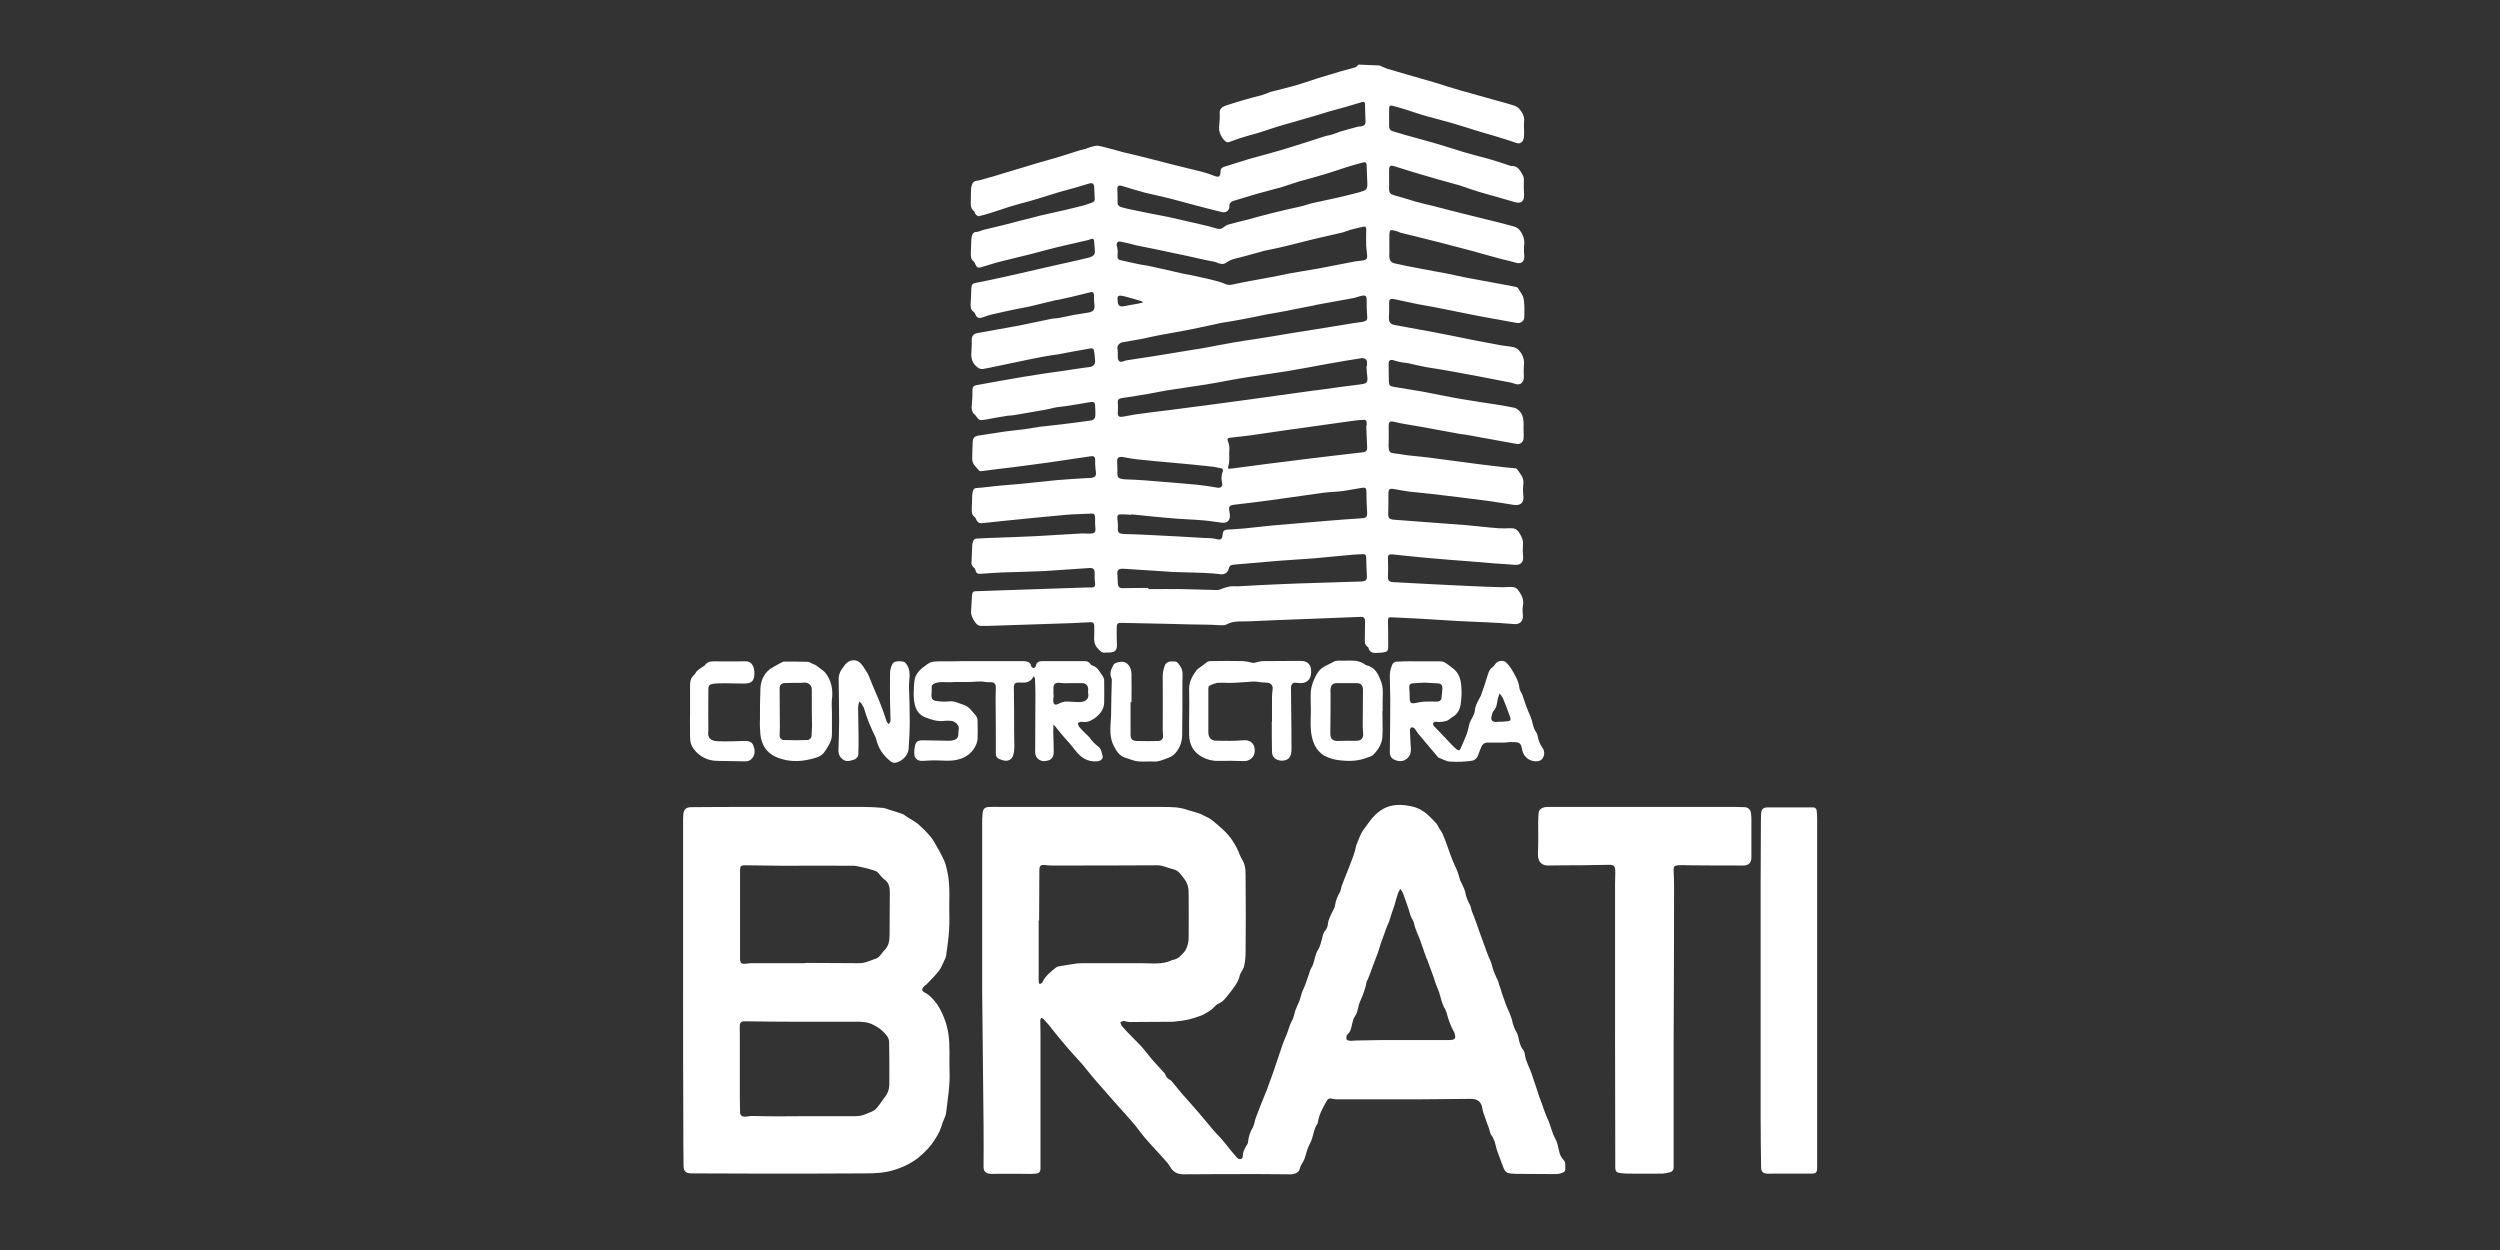 <svg enable-background="new 0 0 1080 540" viewBox="0 0 1080 540" xmlns="http://www.w3.org/2000/svg"><rect x="0" y="0" width="1080" height="540" fill="#333333" stroke="none"/><g fill="#fff"><path d="m596 28.3c1.1.5 2.2 1 3.3 1.4 2.9.9 5.9 1.7 8.9 2.6 3.9 1.1 7.9 2.3 11.8 3.4 3.6 1.1 7.1 2.3 10.7 3.3 5.3 1.5 10.7 3 16.1 4.5 2.5.7 5.1 1.4 7.6 2.2.7.3 1.4.7 1.9 1.3 1.4 1.6 2.4 3.4 2.1 5.7-.2 1.7.1 3.5 0 5.2 0 .9-.1 1.8-.4 2.6-.4 1.1-1.7 1.7-2.8 1.3-1.9-.7-3.9-1.3-5.8-1.9-2.4-.8-4.9-1.5-7.3-2.2-1.1-.3-2.3-.7-3.4-1-4.1-1.3-8.3-2.6-12.4-3.8-3.4-1-6.9-1.8-10.4-2.8-2.8-.8-5.6-1.8-8.4-2.7-2-.6-3.9-1.2-5.9-1.7-1.1-.3-1.5.1-1.5 1.3v7.4c-.1 1.2.7 2.2 1.9 2.4 3.7 1.1 7.4 2.2 11.2 3.2 3.3.9 6.6 1.8 9.8 2.8 3.3 1 6.6 2.1 10 3.1 3.3 1 6.7 1.8 10 2.7 3.1.9 6.1 1.9 9.1 2.9.2.1.5.2.7.2 1.9-.1 3 .7 4 2.2.9 1.4 1.7 2.6 1.5 4.4-.1 1.9 0 3.9.1 5.8.1 2.9-1.3 4-4 3.2-5.1-1.5-10.3-2.9-15.4-4.4-2.7-.8-5.4-1.8-8.1-2.7-3.3-1-6.6-1.8-10-2.8s-6.6-1.9-9.9-2.9c-2.9-.9-5.8-1.8-8.7-2.7-1.7-.5-2.2-.1-2.2 1.7v8.2c0 1.6.6 2.2 2.3 2.7 3 .8 5.9 1.7 8.8 2.6 2.6.7 5.3 1.4 8 2 5 1.3 9.9 2.6 14.9 3.8 3.9 1 7.8 1.9 11.7 2.9 2.8.7 5.6 1.4 8.4 2.2 1.3.4 2.3 1.3 2.9 2.4 1.2 1.8 1.6 3.9 1.3 6-.1 1.3-.1 2.7.1 4 .2 2.8-1.3 4-4 3.1-1.9-.6-3.9-1-5.9-1.5-2.8-.8-5.6-1.5-8.4-2.3-1.2-.3-2.3-.7-3.5-1-4.8-1.3-9.7-2.5-14.5-3.8-4.1-1-8.2-2.1-12.4-3.1-1.5-.4-3-.7-4.5-1.1-.8-.2-1.6-.7-2.5-.9-.7-.2-1.6-.4-2.1-.2-.4.2-.5 1.3-.5 1.9v8.2c-.1.9 0 1.8.2 2.6.3.7 1 1.3 1.7 1.5 3.8.9 7.5 1.6 11.3 2.3 4.1.8 8.2 1.5 12.3 2.3 2.5.5 5 1.1 7.5 1.6 5.4 1 10.8 2 16.2 3 1.7.3 3.5.6 5.2 1 .4.1.9.2 1.1.5.9 1.5 2.2 3 2.5 4.7.5 2.5.3 5.1.3 7.7 0 1.9-1.4 3-3.3 2.7-5.3-1-10.7-1.9-16-2.9-6.7-1.3-13.3-2.7-20-4-2.2-.4-4.5-.8-6.7-1.2-3.3-.7-6.6-1.4-9.9-2.1-2.1-.5-2.6 0-2.5 2.1.1 1.9 0 3.8-.1 5.7s.6 3 2.5 3.3c5.8 1.1 11.6 2.1 17.4 3.2s11.6 2.3 17.5 3.5c3.7.7 7.4 1.4 11.2 2.1 1.8.3 3.6.4 5.3.8.8.2 1.6.6 2.2 1.3 1.8 1.8 2.6 4.4 2.2 6.9-.1 1.5-.1 3 0 4.6.1 2.1-1.4 4-3.9 3-2-.8-4.2-.9-6.3-1.4-6.5-1.3-13-2.5-19.5-3.7-4.1-.8-8.3-1.4-12.5-2.1-2.6-.5-5.2-1.1-7.8-1.7-1-.2-2-.2-3-.4-1.1-.2-2.1-.5-3.1-.8-1.3-.5-2.3-.1-2.3 1.1 0 2.7 0 5.5.1 8.2.1 1.5.5 1.8 2 2.1 4.2.7 8.5 1.4 12.7 2.1 5.4 1 10.7 2.2 16.1 3.1 5.3.9 10.6 1.7 15.9 2.5 2.6.4 5.2.9 7.7 1.4.6.2 1.2.6 1.7 1.1 2.8 2.6 1.9 6.1 2.1 9.3.1.8 0 1.6 0 2.4.1 1.4-.8 2.6-2.2 2.8-.2 0-.5 0-.7 0-7.3-1.3-14.7-2.7-22-4-.8-.1-1.6-.2-2.4-.3l-18-3.3c-1.2-.2-2.4-.4-3.6-.6-2.4-.4-4.8-.8-7.2-1.4-1.7-.4-2.2.1-2.2 1.8.1 2.6 0 5.2 0 7.8 0 .5-.1.9 0 1.4.1 2.1.6 2.5 2.7 2.7s4.3.7 6.5.9c3.3.4 6.6.6 9.9 1.1 6.8.9 13.6 1.8 20.4 2.7 3.3.4 6.7.8 10 1.2 1.7.2 3.3.3 5 .5.3 0 .8.1.9.3 1.3 1.9 3.1 3.6 2.8 6.3-.2 1.8-.2 3.5 0 5.3.4 3.4-1.7 4.3-4.3 3.9-3.9-.6-7.8-1.3-11.7-1.8-7.8-1-15.7-2-23.5-2.9-3.2-.4-6.4-.6-9.7-1-2.2-.3-4.4-.7-6.6-1.1-2.1-.4-2.5 0-2.5 2.1 0 2.9 0 5.8-.1 8.7 0 1.6.5 2.2 2.2 2.4 10.6.8 21.2 1.6 31.8 2.4 4.6.4 9.1 1 13.7 1.3 1.6.1 3.3.1 4.9 0 1.7-.1 2.9.3 3.9 1.8 1.1 1.7 2 3.4 1.7 5.5-.1 1.6-.1 3.3.1 4.9.2 2.7-1.3 3.9-4 3.6-2.8-.3-5.6-.4-8.5-.6-3.1-.3-6.3-.5-9.4-.8-6.3-.5-12.5-.9-18.7-1.5-5-.4-10-1-15-1.5l-.6-.1c-2-.1-2.3.2-2.2 2.2.1 2.3.1 4.6 0 7-.1 2.1.4 2.7 2.4 2.8 11.1.6 22.2 1.2 33.3 1.7 4.6.2 9.3.4 13.9.5 1.4 0 2.8-.2 4.1-.1.8 0 1.6.4 2.2.9 1.6 2.1 3 4.3 2.4 7.2-.3 1.4-.1 2.9 0 4.4.1 2.2-1.3 3.8-3.9 3.5-8-.7-16.1-.9-24.1-1.3-5.4-.3-10.8-.7-16.2-1-4.1-.2-8.3-.4-12.4-.6-1.6-.1-1.7.2-1.7 1.9.1 3.3.1 6.7.1 10v.6c0 2-.3 2.4-2.4 2.7-1.1.1-2.2.2-3.3.2-1.4-.1-2.4-.6-2.8-2.1-.1-.2-.1-.5-.3-.5-1.5-.9-1.3-2.3-1.3-3.7 0-2.5.1-5 .1-7.5 0-1.3-.6-1.9-1.9-1.8-7.7.3-15.4.6-23 .9-8.3.3-16.6.6-24.9 1-3.4.2-6.9-.4-10.1 1.4-.8.4-1.9.3-2.9.3-1.3 0-2.7-.2-4-.2-6.3-.1-12.5-.2-18.7-.4-6.4-.1-12.8-.3-19.2-.4-2.3-.1-2.6.2-2.6 2.5 0 2.2 0 4.5.1 6.7.1 2.6-.7 3.5-3.3 3.6-.4 0-.8 0-1.3 0-1.8.4-2.6-.6-3.8-1.9-1.5-1.7-1.5-3.4-1.4-5.4.1-1.5 0-2.9 0-4.4 0-.9-.5-1.4-1.4-1.4-2.7.1-5.4.3-8.1.4-11.1.4-22.3.7-33.4 1.1-2 .1-4 .1-6.1.1-.4 0-.8-.1-1.1-.3-1.5-.7-3.3-4.3-3.1-5.9.2-2.3.2-4.6.4-6.9.2-1.7.5-1.9 2.2-1.9l32.4-1.1 15.1-.5h1.1c2.3.1 2.6-.3 2.3-2.6-.1-1.1-.2-2.3-.1-3.4 0-1.9-.5-2.5-2.3-2.4-6.4.4-12.9.9-19.3 1.3-6 .3-12.1.4-18.1.6-3.2.1-6.5.4-9.7.6-1.2.1-1.9-.4-2.1-1.6-.1-.4-.3-.8-.6-1-.8-.6-1.3-1.5-1.1-2.5.1-2.4.2-4.7.3-7.1 0-.7.2-1.4.5-2.1.2-.5.7-.8 1.2-.9 2.9-.2 5.7-.3 8.6-.4 5.9-.2 11.8-.4 17.7-.7 6.3-.3 12.5-.8 18.7-1.1 1.5-.1 3 .1 4.4 0 1.8 0 2.3-.7 2.1-2.5-.1-1.3-.2-2.7-.1-4 0-1.9-.4-2.3-2.3-2.1-3.4.2-6.8.2-10.2.5-8.9.8-17.8 1.7-26.7 2.6-3.1.3-6.3.7-9.4 1-1.5.2-2.3-.4-2.9-1.8-.1-.3-.3-.6-.5-.8-1.3-.9-1.3-2.1-1.3-3.5.1-1.9.1-3.9.2-5.8 0-.7.1-1.3.3-2 .3-.9.8-1.3 1.9-1.3 3.2-.2 6.4-.7 9.7-1 2.8-.3 5.6-.4 8.4-.7 5.5-.5 11-1.2 16.5-1.7 4.5-.4 9-.6 13.5-.9h.3c2.7-.1 3.2-.9 2.7-3.5-.2-1.5-.2-2.9-.2-4.4 0-1.2-.6-1.7-1.8-1.5-3.8.6-7.7 1.1-11.5 1.7-4.7.7-9.4 1.4-14.2 2-4.7.6-9.5 1.3-14.3 1.8-2.3.3-4.6.6-6.9.9-.5.1-1.2.1-1.4-.2-1.3-1.5-3-2.8-3-5 0-2.4.1-4.7.2-7.1.1-2.2.8-2.8 3-3.1 3.7-.5 7.4-1.2 11.1-1.7 2.8-.4 5.6-.6 8.4-1 2.1-.3 4.2-.7 6.3-1 3-.4 6-.6 8.9-1 4.4-.5 8.8-1.1 13.1-1.7 1.6-.2 2.2-1 2.2-2.5 0-1.3 0-2.5-.1-3.8 0-1.5-.5-1.9-2-1.7-3.7.6-7.4 1.3-11.1 1.8-1.1.2-2.2.2-3.3.4s-2.1.4-3.2.7c-1.2.3-2.4.5-3.6.7-3.9.7-7.7 1.3-11.6 2-1 .2-2 .2-3 .3-3.2.5-6.5 1.1-9.7 1.7-2.3.4-2.7.3-4-1.6-.1-.2-.2-.3-.3-.4-1.9-1.4-1.6-3.3-1.4-5.3s.2-3.9.2-5.8c.1-1.1.6-1.6 1.7-1.8 6.8-1.2 13.5-2.5 20.3-3.6 6-1 12-1.9 18-2.7 3.7-.6 7.3-1.1 11-1.6 1.2-.2 2.1-1.3 2-2.5-.1-1.3-.2-2.7-.4-4-.2-1.4-.6-1.7-2-1.4-4.6.8-9.1 1.6-13.7 2.5-3.9.5-7.7 1.2-11.5 2-5.3 1.1-10.5 2.2-15.8 3.3-1.7.4-3.4.7-5.1 1-1.3.2-2.4-.6-3.3-1.6-1.9-2-1.8-4.3-1.6-6.7.1-1.4.1-2.9.1-4.3 0-1.7.8-2.6 2.4-2.9 5.9-1.1 11.9-2.1 17.8-3.2 4.7-.9 9.3-2 13.9-2.9 1.3-.3 2.6-.2 3.9-.5 2.3-.4 4.6-1 6.9-1.4 1.7-.3 3.4-.5 5.1-.8 2-.3 3.3-.9 3-3.4-.2-1.4-.2-2.9-.2-4.3-.1-.8-.4-1.4-1.3-1.2-2.9.7-5.7 1.4-8.6 2.1-1.8.4-3.6.8-5.4 1.2-.4.1-.8.1-1.3.2-3.9.9-7.8 1.9-11.6 2.8-1.7.4-3.5.6-5.2 1-3.5.7-7 1.5-10.5 2.3-1.4.3-2.8.8-4.2 1.3-1.7.6-2.5.2-3.2-1.4-.1-.4-.4-.8-.7-1-1.2-.8-1.3-1.9-1.3-3.2.2-2.2.2-4.5.3-6.7.1-2 .5-2.4 2.4-2.7 3.2-.6 6.5-1.3 9.7-2 6.3-1.4 12.6-2.8 18.9-4.3 2.8-.6 5.6-1.3 8.4-1.9 3.8-.8 7.6-1.7 11.4-2.6.7-.2 1.4-.5 2-1 .4-.4.6-1 .6-1.5 0-1.3-.2-2.7-.3-4 0-1.6-.5-2-2-1.3-.2.1-.4.2-.6.2-4.3 1-8.7 2-13 3-3.7.9-7.4 1.9-11.1 2.9-4.3 1.1-8.7 2.1-13 3.2-2.9.7-5.7 1.6-8.6 2.5-1.8.6-2.3.5-3.1-1.2-.1-.4-.3-.8-.6-1.1-1.4-1-1.3-2.3-1.3-3.7.1-1.8.1-3.7.2-5.6 0-.8.2-1.5.4-2.2.2-.8 1-1.4 1.9-1.3.9-.1 1.8-.5 2.6-.8 3.3-.8 6.6-1.6 9.9-2.4 4.6-1.2 9.1-2.4 13.7-3.5.3-.1.6-.2 1-.3 3.4-.8 6.8-1.5 10.2-2.3 2.9-.7 5.7-1.3 8.6-2.1 1.3-.3 2.6-.9 3.9-1.3.8-.2 1.3-1 1.1-1.8-.1-1.6-.1-3.2-.2-4.8 0-1.3-.7-2-1.9-1.7-1.9.5-3.8 1.2-5.7 1.7-2.6.8-5.3 1.4-7.9 2.2-3.3 1-6.5 2-9.7 3-.9.3-1.9.5-2.8.8-2.8.8-5.7 1.5-8.5 2.4s-5.5 1.8-8.3 2.7c-1.7.6-3.4 1-5.1 1.4-.4.1-1-.5-1.4-.9-.3-.3-.3-1-.6-1.2-1.6-1.3-1.5-3-1.4-4.7 0-1.6 0-3.2.1-4.8 0-.8.2-1.6.5-2.3.3-.8 1.1-1.4 1.9-1.4 1.4-.2 2.7-.6 4-1 2.2-.6 4.4-1.2 6.5-1.9 5.4-1.6 10.9-3.3 16.3-4.9 2.9-.9 5.8-1.6 8.7-2.5 3.2-1 6.3-2 9.5-3 .7-.2 1.4-.3 2.1-.5.9-.3 1.7-.7 2.5-.9 1-.2 2.2-.6 3.2-.4 3.2.7 6.4 1.7 9.6 2.5.1 0 .2.1.2.1 3.9.9 7.8 1.8 11.6 2.8 3.4.8 6.8 1.8 10.1 2.6 4.3 1.1 8.7 2.1 13 3.2 1.9.5 3.8 1.1 5.7 1.9 1.4.5 2.1.3 2.3-1.2 0-.3.1-.7.1-1 0-1.1.7-1.6 1.7-1.9 3.6-1.1 7.3-2.3 10.9-3.4 2.2-.6 4.4-1.2 6.6-1.8 3.2-.9 6.5-1.8 9.7-2.8 5.6-1.7 11.1-3.5 16.7-5.3.6-.2 1.3-.2 2-.4.9-.3 1.7-.6 2.6-.9.4-.2.9-.3 1.3-.5 2.4-.7 4.8-1.4 7.2-2 .6-.2 1.2-.3 1.9-.3 1.5-.2 2.1-.9 2-2.4-.1-2.4-.2-4.7-.2-7.1 0-.9-.4-1.3-1.3-1-2.4.7-4.7 1.4-7.1 2.1-2.5.7-5.1 1.4-7.6 2.1-1.7.5-3.4 1.1-5.2 1.6-5.5 1.6-11.1 3.2-16.6 4.8-2.9.9-5.7 1.9-8.6 2.8-2.4.7-4.9 1.3-7.3 2.1-1.4.4-2.8 1-4.2 1.5-1.6.6-2 .5-3.1-.7-1.5-1.8-2.3-3.8-2-6.2.2-1.8.3-3.5.2-5.3-.1-1.7.9-2.7 2.7-3.3 2.7-.9 5.4-1.7 8.1-2.5 2.3-.7 4.7-1.3 7.1-1.9 1.4-.4 2.8-1 4.1-1.5.1-.1.2-.1.4-.1 3.4-.9 6.8-1.7 10.1-2.6 3.3-1 6.6-2.1 9.9-3.2 3.3-1 6.7-2 10-3 2.1-.6 4.1-1.1 6.2-1.7.5-.2.9-.8 1.4-1.2zm-113.1 80.8h-.1v1.5c-.2.8.3 1.6 1.1 1.8h.2c2.9.7 5.8 1.3 8.7 1.9 1 .2 2.1.3 3.1.5 5.2 1.1 10.3 2.3 15.5 3.5l3.3.6c2.1.5 4.3.9 6.4 1.4 2.3.5 4.6 1.1 6.8 1.8 1.5.6 2.6 1.3 4.6.8 6.7-1.5 13.5-2.5 20.3-3.9 5.3-1.2 10.8-1.9 16.2-2.9 5.5-1 11.1-2.2 16.6-3.2 1.1-.2 2.2-.2 3.3-.4 1.5-.3 1.8-.8 1.7-2.3-.1-1.3-.3-2.5-.4-3.8-.1-2.4 0-4.9 0-7.3 0-1.2-.6-1.4-1.5-1.1-1.8.4-3.6.8-5.4 1.3-1.1.3-2.1.8-3.2 1.1-4.3 1-8.7 2-13 3-.1 0-.2.1-.4.1-3.7.9-7.4 1.9-11.1 2.8-3.2.8-6.4 1.4-9.7 2.1-.2 0-.4.1-.6.2-3.9 1-7.7 2.2-11.6 3.1-1.4.3-2.7.9-3.9 1.7-1.1.9-2.4.7-3.8.2-.4-.2-.8-.4-1.3-.5-2.1-.4-4.2-.8-6.3-1.3-4-.9-8-1.8-12-2.6-5-1.1-10-2.1-15-3.1-.2 0-.3-.1-.5-.1-2.2-.6-4.5-1.2-6.7-1.6-1.3-.3-1.9.4-1.8 1.7.4 1.1.4 2.1.5 3zm5.8 113.1v.2c-1.5-.1-2.9-.2-4.4-.2-1.4 0-1.7.5-1.6 1.8.2 1.5.3 3.1.2 4.7-.1.9.5 1.7 1.3 1.8.5.1 1.1.2 1.6.2 3.5.1 7 .2 10.5.4 8 .4 16 .8 24 1.3 1.6.1 3.2 0 4.8.4 2.3.6 2.9.3 3.1-2.1.1-1.2.7-1.8 1.9-1.9 2.4-.1 4.9-.3 7.3-.5 4.1-.4 8.2-.9 12.3-1.3 7.9-.7 15.7-1.3 23.6-2 5-.4 9.9-.8 14.9-1.1 2-.1 2.5-.6 2.4-2.6-.2-2.9-.3-5.7-.3-8.6 0-1.9-.4-2.3-2.3-1.9-2.5.4-5.1.9-7.6 1.3-3 .4-6 .4-8.9.8-7.4 1-14.7 2.1-22 3.1-5.6.8-11.2 1.4-16.8 2.1-1.4.2-1.9.8-1.7 2.2.1.7.2 1.3.3 2 .2 2.6-1.1 3.8-3.6 3.5s-5.2-.8-7.8-1c-4.5-.4-9.1-.5-13.6-.9-6-.5-11.8-1.1-17.6-1.7zm101.6-63.9h.2c.1-.8.1-1.5 0-2.3-.2-.5-.5-.9-1-1.1-.6-.2-1.2-.3-1.7-.1-4.4.7-8.8 1.4-13.2 2.2-6.1 1.1-12.2 2.3-18.3 3.3s-12.3 1.8-18.4 2.8c-5.6.9-11.3 2.1-16.9 3s-11.5 1.7-17.2 2.6c-2.5.4-5 1-7.4 1.4-4 .7-8 1.3-12 1.9-1 .2-1.6.6-1.5 1.8.1 1.4.1 2.8 0 4.2-.1 1.8.4 2.3 2.2 2s3.7-.7 5.6-1c5-.7 10-1.3 14.9-1.9 11.8-1.5 23.6-3.1 35.4-4.7 8.7-1.2 17.3-2.4 25.9-3.6 1.3-.2 2.7-.3 4-.5 5.7-.8 11.4-1.6 17.2-2.3 2.2-.3 2.8-.8 2.6-3-.2-1.6-.3-3.2-.4-4.7zm-107.4-6.1c0 .8-.1 1.6 0 2.4.2 1.6 1 2 2.4 1.5.4-.2.8-.3 1.2-.4 4.3-.7 8.7-1.3 13-2 5.1-.8 10.1-1.7 15.2-2.5 2-.3 4.1-.6 6.1-1 3.9-.7 7.8-1.5 11.8-2.2 3.2-.6 6.4-1 9.6-1.5 4.7-.7 9.3-1.5 14-2.3 5.6-.9 11.3-1.8 16.9-2.7 3.7-.6 7.3-1.2 11-1.8 1.6-.3 3.2-.4 4.7-.7 1.8-.4 2-.9 1.8-2.8-.2-2.1-.2-4.2-.2-6.3.1-2-.4-2.5-2.3-2.1-1.3.3-2.4.8-3.6 1-5.3 1-10.6 1.9-15.9 2.9-.3 0-.5.1-.7.2l-8.7 1.7c-2.6.5-5.2 1.1-7.8 1.5-1.4.3-2.7.4-4.1.7-2.3.4-4.5 1-6.8 1.4-3.3.6-6.5 1.3-9.8 1.8-1.1.2-2.2.3-3.2.5-4.5 1-9.1 2-13.6 2.9-4.7.9-9.4 1.7-14.1 2.6-2.2.4-4.3 1-6.5 1.4-2.9.5-5.7 1-8.6 1.5-.4.1-.8.3-1.1.6-1.4 1.1-.7 2.5-.7 3.7zm48.2-63.1c.1 1.4-1 2.6-2.4 2.6-.3 0-.6 0-.9-.1-3.7-.9-7.3-1.8-11-2.8-3.9-1-7.7-2.1-11.6-3.1-3.5-.9-7.1-1.6-10.7-2.5-3.3-.9-6.6-1.9-9.9-2.9-1.4-.4-2 .1-1.9 1.5.1 1.9.1 3.8.1 5.6-.1 1 .6 1.9 1.6 2.1 1.4.4 2.7.7 4.1 1 4.7 1 9.3 1.9 14 2.8.8.2 1.7.3 2.5.5 4.7 1.1 9.4 2.1 14 3.2 2.2.5 4.3 1 6.5 1.7 1.3.4 2.2.3 3.2-.6.6-.5 1.3-.9 2-1.1 2.7-.8 5.5-1.4 8.2-2.1 3.6-1 7.2-2 10.9-2.9 4.3-1.1 8.6-2 12.9-3 1.3-.3 2.4-.8 3.6-1.1 3.8-.9 7.6-1.6 11.5-2.5 3.1-.7 6.2-1.5 9.3-2.3.7-.2 1.4-.5 2.1-.7 1.4-.5 1.5-1.6 1.5-2.9-.1-2.6-.2-5.3-.3-7.9 0-1.3-.4-1.7-1.6-1.4-2.3.6-4.7 1.3-7 2-3.3 1.1-6.6 2.2-9.9 3.2-2.7.8-5.4 1.5-8.1 2.3-.8.2-1.6.4-2.3.6-2.9.9-5.7 1.9-8.6 2.8-.2.1-.3 0-.5.1l-8.9 2.4c-.1 0-.2.1-.4.1l-10.6 3.2c-.9.6-1.5 1-1.4 2.2zm-35 164.9v.5c5 0 10-.1 14.9 0 5 .1 9.9.3 14.9.4.9 0 1.7-.5 2.6-.8 1-.3 1.9-.6 3-.8 1.1-.1 2.2 0 3.3 0 5.8-.3 11.7-.7 17.5-.9 5.6-.3 11.3-.4 16.9-.6 6.4-.2 12.8-.4 19.2-.6 1.5-.1 2.2-.7 2.1-2.1-.1-2.7-.3-5.5-.3-8.2 0-1.2-.6-1.6-1.6-1.5-1.3.1-2.6.1-3.9.2-5.7.5-11.3 1.1-17 1.6-5.3.4-10.5.7-15.8 1.1-6.2.5-12.4 1.1-18.6 1.6-1.7.1-2.2.5-2.6 2.1-.4 1.4-1.7 2.2-3.1 2.1-2.4-.3-4.9-.5-7.3-.6-4.5-.2-8.9-.2-13.4-.4-7.2-.4-14.4-1-21.6-1.4-1.9-.1-2.8.5-2.6 2.4.1 1.3.1 2.6.2 3.9.1 1.5.6 2.1 2.1 2.1 3.7-.1 7.4-.1 11.1-.1zm94.1-70.1h.2c0-.3 0-.5 0-.8 0-1.6-.3-1.8-1.9-1.7-1.1.1-2.2.1-3.3.3-9.8 1.4-19.6 2.7-29.4 4.1-3.9.5-7.8 1.2-11.6 1.7-2.5.4-5 .7-7.5 1-1.7.2-3.5.4-5.3.6-1.1.1-1.3.6-.9 1.6.3.8.5 1.6.6 2.5 0 .9 0 1.8-.1 2.6 0 1.6.2 3.3-.2 4.9-.4 2-.6 1.9 1.4 1.7 5.1-.7 10.1-1.3 15.2-2 5.1-.6 10.1-1.3 15.2-1.9 4.1-.5 8.2-1 12.3-1.5 4.6-.5 9.2-1.1 13.8-1.6 1.5-.2 2-.7 1.9-2.4-.1-3-.3-6.1-.4-9.1zm-105.4 13.5c-1.7-.1-2.2.5-2.2 1.6 0 1.9.2 3.8.1 5.7 0 1.4.6 2 1.9 2.2.6.1 1.2.2 1.9.2 2.6.1 5.2.2 7.8.4 7.6.6 15.2 1.2 22.8 1.9 3 .3 6 .8 9 1.3 1.2.2 2.1-.6 1.9-1.8-.4-1.7-.5-3.4.2-5.1.3-.5.1-1.1-.3-1.4-.1-.1-.3-.1-.5-.1-1.5-.3-3-.7-4.6-.8-5-.6-10.1-1-15.1-1.5-5.3-.5-10.6-.9-15.9-1.5-2.5-.2-5-.8-7-1.1zm9-66.7c-.5-.4-.6-.5-.7-.6-2.5-.7-4.9-1.5-7.4-2.1-3.5-.9-3 .5-2.8 2.7.2 1.4 1.1 1.9 2.5 1.6s2.6-.5 3.8-.7c1.4-.2 2.9-.5 4.6-.9z"/><path d="m424.3 428.4c0-24.1 0-48.2 0-72.3 0-1.7 0-3.3.2-5s1-2.4 2.7-2.5c1.9-.1 3.7 0 5.6 0h68.8c2.2 0 4.5 0 6.7.2 1.5.2 3 .5 4.4 1l5.1 1.5c.7.2 1.4.6 2 .9 1.3.7 2.7 1.2 3.8 2.1 3.1 2.6 6.3 5.1 8.6 8.5 1.5 2.2 2.7 4.5 3.6 7 .4.8.7 1.5 1.2 2.2 1.2 2.4 1.1 5 1.1 7.6.1 10.6.1 21.1 0 31.7 0 2-.2 4-.6 5.9-.2 1.1-.9 2-1.4 3-.2.3-.4.7-.5 1.1-.6 3-2.6 5.4-4.4 7.7-1.4 1.7-2.6 3.7-4.9 4.6-1.1.5-1.9 1.7-2.9 2.5-.9.7-1.9 1.3-3 1.9-.5.3-1.1.6-1.7.8-1.7.6-3.4 1.2-5.1 1.6-2.3.5-4.6.8-7 1-5.6.1-11.3 0-17 .1-1.3.1-2.6 0-3.8-.4-.5-.2-1.2.3-1.8.4.1.6.3 1.2.6 1.7 1.5 1.7 3.1 3.4 4.7 5 1.5 1.6 3.1 3 4.5 4.7 1.6 1.8 2.9 3.7 4.5 5.5 1.4 1.6 2.9 3.1 4.3 4.7.3.3.6.6.8 1 .3 1.1 1.1 2 2.2 2.5.1.1.3.2.4.3 1.6 2 3.3 3.9 4.9 5.9 2.2 2.5 4.5 5 6.7 7.6 2.3 2.7 4.6 5.5 6.9 8.2.9 1.1 1.9 2 2.8 3 1.6 1.8 3.1 3.7 4.6 5.6.9 1 1.7 2.1 2.6 3 .9 1 2.4.6 2.4-.8 0-2 1-3.6 2-5.2.2-.4.3-.8.3-1.2.2-2.1.9-4.1 2-5.9.7-1.3.8-2.8 1.3-4.2 1.6-4.2 3.2-8.3 4.9-12.4.1-.2.2-.4.2-.6.8-2.2 1.6-4.4 2.4-6.6 1.4-4 2.7-8.1 4.1-12.1.7-2.1 1.8-4.1 2.4-6.2.5-1.6 1.1-3.2 1.9-4.6.6-1.3.8-2.8 1.3-4.2.5-1.3 1.1-2.4 1.6-3.7s.7-2.4 1.1-3.6 1-2.2 1.4-3.3c.5-1.4 1-2.9 1.5-4.3.4-1 .6-2.2 1.1-3 1.3-2 1.4-4.3 2.2-6.4.3-.9.9-1.7 1.3-2.5.5-1.2.9-2.5 1.2-3.8s.5-2.6 1.5-3.7c.5-.7.9-1.5 1-2.3.2-2.6 1.6-4.8 2.7-7.1.3-.5.4-1.1.5-1.7.3-1.9 1-3.7 2-5.3.5-.8.5-2 .9-3 .9-2.4 1.9-4.8 2.8-7.1.7-1.8 1.4-3.7 2.1-5.5.4-1.1.7-2.3 1-3.4.1-.4.2-.8.3-1.3 1-2.3 1.7-4.8 3.1-6.7 2.1-2.8 3.9-5.8 6.9-8 4.6-3.4 9.5-3.2 14.6-2 1.5.4 2.9 1 4.2 1.9 2.3 1.4 3.9 3.4 5.7 5.2.5.6.9 1.3 1.2 2 .6.8 1.1 1.7 1.6 2.6.7 1.5 1.2 3.1 1.8 4.6 1.1 2.9 2 5.9 3.3 8.7.9 1.8 1.7 3.8 2.2 5.8.2 1.2 1 2.2 1.4 3.3.4.8.7 1.6 1 2.4.3 2 1 3.9 2 5.7.6.9.6 2.1 1 3.1.6 1.6 1.3 3.1 1.8 4.7 1.3 3.7 2.6 7.4 4 11.1.4 1.2.8 2.3 1.3 3.5.5 1 .9 2.1 1.3 3.1.6 2.6 1.6 5.1 2.8 7.4.2.5.4 1.1.5 1.7.5 1.4 1 2.9 1.4 4.3.5 1.4 1 2.8 1.5 4.2s1.2 2.8 1.8 4.3c.3.8.6 1.6.9 2.5.3 1.9 1 3.7 1.9 5.3.8 1.2.9 2.9 1.3 4.3.3 1.1.7 2.1 1.3 2.9 1.2 1.4 1 3.1 1.5 4.6.5 1.4 1.1 2.8 1.7 4.2.2.5.4 1 .6 1.5.7 2.1 1.4 4.1 2.1 6.2.5 1.4.9 2.9 1.4 4.3.3 1 .8 1.9 1.1 2.9.5 1.5 1 3 1.6 4.5.5 1.3 1.1 2.5 1.6 3.8.6 1.7 1.1 3.4 1.7 5 .4 1 1 1.9 1.4 2.9.3.7.5 1.3.6 2 .5 2.1.7 4.2 2.3 5.9 1.3 1.3.8 2.9.9 4.5-.1.4-.3.8-.7 1-.9.4-1.9.7-2.9.8-5.8 0-11.6-.1-17.5-.1-1 0-1.9-.1-2.9-.2-1.6-.2-2.3-1.3-2.8-2.7-.8-2.2-1.7-4.5-2.5-6.7-.1-.4-.3-.8-.4-1.2-.5-2.1-.9-4.2-2.3-6-.6-.8-.6-2-1-3-.6-1.6-1.2-3.1-1.7-4.7-.5-1.2-.9-2.4-1.1-3.7-.4-2.9-2.1-4.2-4.9-4.2-7.3 0-14.6.2-21.9.2-12.1 0-24.2 0-36.3 0-.5 0-1-.1-1.5-.2-1.6-.4-2.1-.2-2.9 1.3-1.6 2.9-3.2 5.7-3.6 9.1v.1c-2 2.6-1.8 6-3.4 8.8-1.2 2.2-1.6 4.5-2.4 6.7-.5 1.4-1.6 2.5-1.9 3.9-.4 1.7-1.5 2.3-3 2.6-.3.1-.7.1-1 .1-4.5 0-9-.1-13.5-.1-10.9 0-21.8 0-32.7.1-2.7 0-4.6-.9-6-3.4-.9-1.6-2.3-2.9-3.5-4.3-.7-.8-1.5-1.6-2.2-2.4-1.8-2-3.6-3.9-5.3-5.9-1.5-1.8-2.8-3.7-4.2-5.4-1.1-1.3-2.3-2.6-3.4-3.9-1.7-1.9-3.5-3.9-5.2-5.8-2.6-3-5.3-6-7.9-9-1.9-2.2-3.8-4.5-5.6-6.8-1.4-1.7-2.9-3.2-4.4-4.9-1.9-2.1-3.8-4.3-5.6-6.5-1.7-2-3.3-4.1-4.9-6.1-.8-.9-1.6-1.8-2.4-2.7-.3-.2-.6-.4-1-.5-.2.3-.3.6-.4 1 0 2 .1 4 .1 6.1v48.4 9.5c0 1.5-.6 2.2-2.1 2.3-1.3.1-2.6.2-3.9.1-5.1 0-10.1-.1-15.2 0-2.1 0-3.5-.8-3.4-3.2.1-6 0-12.1 0-18.1zm24.6-30.7h-.2v25.2c0 .5 0 1 .1 1.5 0 .3.3.7.4.7.3-.1.6-.2.8-.4.2-.1.3-.3.4-.5 1.3-2.7 3.6-4.5 5.9-6.3.3-.2.6-.3.9-.4 2.7-.5 5.4-.9 8.1-1.3 1.3-.1 2.6-.1 3.9-.1h23.9c4.4 0 9 .7 13.2-1.3.3-.2.8-.1 1.1-.3.7-.2 1.3-.5 1.9-.9 1.1-1.1 2.4-2.2 3.1-3.6.7-1.5 1.1-3.2 1.1-4.8.1-6.4 0-12.7 0-19.1 0-2.3-.3-4.4-1.8-6.3-1.4-1.7-2.4-3.8-4.9-4.3-2.3-.5-4.3-1.7-6.8-1.7-15.2.1-30.5.1-45.7.1-.9 0-1.8-.1-2.6-.2-2.1-.2-2.7.2-2.7 2.4zm157.3 51.6h19.6c2.9 0 3.4-.6 2.4-3.4 0-.1-.1-.2-.2-.3-1.4-2.6-2.4-5.4-3.1-8.2-.3-.9-.7-1.7-1.2-2.5-.3-.8-.7-1.6-.9-2.4-.4-1.3-.7-2.6-1.1-3.8-.5-1.4-1.1-2.7-1.6-4.1-.4-1-.6-2.1-1-3.1-.8-2.2-1.6-4.3-2.4-6.5-.4-.9-.8-1.8-1.1-2.8-.6-1.6-1.1-3.3-1.7-4.9-.3-.7-.5-1.5-.8-2.2-.6-1.4-1.2-2.8-1.7-4.2-.4-1.1-.5-2.5-1.1-3.5-1.1-1.6-1.3-3.3-1.9-5-.8-2.2-1.5-4.4-2.3-6.5-.3-.7-.7-1.3-1.2-1.9-.4.7-.7 1.3-1 2-.6 1.7-1 3.4-1.5 5.1-.4 1.3-.9 2.5-1.3 3.8-.4 1.1-.6 2.1-1 3.2-.3.8-.7 1.5-1 2.3-.9 2.5-1.8 5-2.7 7.5-.4 1.1-.6 2.2-1 3.2-.3.9-.6 1.8-1 2.7-.5 1.3-1 2.6-1.5 4-.6 1.8-1.3 3.5-2 5.3-.1.4-.5.6-.5 1-.5 3-1.7 5.9-2.9 8.7-.9 2-.8 4.4-2.2 6.3-.6.9-.9 1.9-1.1 2.9-.4 1.8-.6 3.6-2.2 5-.4.3-.4 1.3-.3 2 .1.3.9.6 1.4.6.9.1 1.8-.1 2.8-.1 6.7-.2 13.5-.2 20.3-.2z"/><path d="m295.1 428.2c0-24.2 0-48.4 0-72.7 0-1.3 0-2.6.1-3.9.3-2 1.2-2.8 3.2-2.9 9-.1 18-.1 27-.1h48.4c2.5 0 5 .2 7.5.4.8.1 1.6.3 2.3.6 1.8.6 3.5 1.1 5.3 1.7.7.2 1.3.4 1.8.8 2.1 1.6 4.6 2.6 6.6 4.5 2.3 2.2 4.6 4.3 6.2 7s3.1 5.4 4.4 8.2c.6 1.4 1 2.9 1.3 4.5 1 4.3 1 8.7.9 13.1-.1 4.1.2 8.3-.1 12.4-.2 3.8-.8 7.5-1.3 11.2-.1.6-.3 1.1-.6 1.6-.8 1.6-1.4 3.4-2.5 4.8-1.6 2.1-3.6 4-5.4 5.9-.2.2-.6.4-.8.6-1.5 1.4-1.3 2.3.5 3.1.7.4 1.4.9 2 1.5 1.1 1 2.1 2.2 3 3.4 2.4 3.8 4.1 8.1 4.8 12.6.8 5.3.3 10.6.5 15.9.3 6.3-.8 12.4-1.5 18.5-.2 1.4-1 2.7-1.5 4.1-.4 1.3-.8 2.5-1.3 3.7-.6 1.3-1.4 2.6-2.2 3.8-.8 1.3-1.7 2.5-2.7 3.6-1.4 1.5-2.9 2.9-4.5 4.2-3 2.3-6.5 4-10.1 5.1-4.2 1.3-8.4 1.5-12.6 1.5-14.7.1-29.4.1-44.1.1-10.3 0-20.5-.1-30.8-.1-2.6 0-3.6-.8-3.6-3.4-.1-6.1-.1-12.2-.1-18.4-.1-18.9-.1-37.9-.1-56.9zm52.8-12.1v-.1h4.8l18.5.1c2.7 0 5-1.3 7.5-2.1.5-.2.9-.6 1.3-1 .7-.7 1.2-1.6 1.9-2.3 2-1.9 2.4-4.2 2.4-6.8 0-6.2.1-12.4.1-18.6 0-2-.4-3.9-2.1-5.2-.9-.6-1.6-1.4-2.3-2.3-1-1.6-2.6-1.8-4.2-2.3-.8-.2-1.5-.5-2.3-.6-1.7-.3-3.3-.9-5-.9-10.1-.1-20.3 0-30.4 0-5.5 0-11-.2-16.4-.2-1.6 0-2 .4-2 2.2v30 8c0 2.1.6 2.6 2.7 2.3.6-.1 1.2-.1 1.9-.2zm-.4 66.1h19.1c2.4 0 4.8.2 7.1-.8 1.8-.8 3.8-1.2 5.1-2.8 1.3-1.5 2.3-3.2 3.5-4.7 1.7-2.1 2-4.5 1.9-7 0-.8 0-1.6 0-2.4 0-4.7 0-9.4-.1-14.2 0-.8-.2-1.6-.6-2.3-1.3-1.9-3-3.5-5-4.6-1.3-.8-2.7-1.4-4.1-1.7-1.8-.3-3.6-.4-5.4-.3-7.7 0-15.4 0-23.2 0-8.1 0-16.2-.1-24.3-.2-1.1 0-1.8.5-1.9 1.6s0 2.4 0 3.5v22.5c0 3.9 0 7.8.1 11.6 0 1.5.9 2.1 2.4 2 .8-.1 1.6-.2 2.4-.3 7.8.2 15.4.2 23 .1z"/><path d="m709.5 348.6h40.7c1.2 0 2.4.1 3.5.1 1.4 0 2.6 1.1 2.7 2.5.1.7.2 1.5.2 2.3v17.1c0 2.1-1.3 3.3-3.4 3.3-8 0-16 0-24.1-.1-1.4-.1-2.9-.1-4.3 0-1.6.2-1.8.6-1.8 2.2.1 2.3.2 4.6.2 6.8 0 23.3-.1 46.6-.2 69.9v46.1 5.5c.1 1-.6 1.9-1.5 2.1-1.1.3-2.2.5-3.3.6-4.9.1-9.9 0-14.8 0-1.3 0-2.5-.1-3.8-.3s-1.8-.9-1.8-2.3c0-19.7-.1-39.4-.1-59.1 0-21 0-42 0-62.9 0-2 .1-4 .1-6 0-2.4-.7-2.9-3.1-2.8-4 .1-8.1.1-12.1.2-4.5 0-9 0-13.5.1-3.9.1-4.8-2.5-4.7-5.2.2-4.5.1-9 .1-13.5 0-1.4.1-2.9.2-4.3.2-1.4 1.8-2.3 3.8-2.3h10.4z"/><path d="m785 428.2v73.6 2.8c0 1.8-.5 2.4-2.3 2.4h-16.2c-1.1 0-2.2.1-3.3 0-1.6-.1-2.4-1-2.4-2.6-.1-7-.2-14.1-.2-21.1 0-17.4 0-34.7 0-52 0-16.8 0-33.5 0-50.3 0-7.8.1-15.5.1-23.3 0-2.1 0-4.1.1-6.2.1-1.9.9-2.7 2.8-2.7h19.6c.8-.1 1.5.5 1.6 1.3v.1c.1 1 .2 2.1.2 3.1z"/><path d="m455.1 313.2c0 1-.1 2-.1 3 .1 2.9.2 5.8.2 8.7 0 1.6-.6 3.1-2.3 3.6s-3.4.5-4.8-1c-1.1-1.2-.9-2.7-.9-4.1 0-7.9.1-15.8.1-23.7 0-2.2-.1-4.4-.2-6.6 0-.2-.1-.5-.6-1-.1.3-.2.5-.4.8-1.1 1.6-2.6 2.1-4.5 2-3.6-.2-3.7.1-3.6 3.7.1 5.6.1 11.2.1 16.8 0 2.4.1 4.7.1 7.1 0 1.3-.1 2.5-.5 3.8-.6 1.9-2.3 2.7-4.2 2.2-.6-.1-1.2-.4-1.8-.6-1-.4-1.6-1.3-1.5-2.4 0-7.9 0-15.8-.1-23.7 0-1.5.1-3 .1-4.6.1-1.9-.8-2.6-2.7-2.5-1.3.1-2.6-.3-3.9-.3s-2.7.1-4 .2c-2.8.1-5.6-.1-8.5.1-2.5.2-5-.5-7.5.6-.8.3-1.3 1.1-1.1 1.9 0 .9 0 1.8-.1 2.8-.1 1.7.4 2.6 2 2.8 1.8.3 3.7.4 5.5.2 2.3-.3 4.2.8 6.2 1.4 2.6.8 3.9 3 5.6 4.9.4.7.7 1.5.6 2.2.1 2.7.1 5.3 0 8-.2 1.2-.6 2.4-1.3 3.5-1.3 2.2-3.4 3.9-5.8 4.7-4.2 1.6-8.5.6-12.8.8-1.3.1-2.6.1-3.9.2-1.8.1-3.4-.9-3.5-2.7-.1-1.5 0-2.9.4-4.3s1.4-1.9 3.1-1.9c3.9.1 7.8.1 11.6.2.7 0 1.3-.1 2-.3 1.2-.3 2-1.4 1.9-2.6 0-.8.1-1.7.2-2.5.1-1.4-1.7-3.1-3.4-3.2-.9-.1-1.8-.1-2.7 0-2.9.4-5.5-.4-8.1-1.4-2.4-.8-4.1-2.8-4.7-5.2-.9-3.4-.6-7-.3-10.4.3-3.5 2.8-5.5 5.5-7.4 1.9-1.4 3.8-1.3 5.8-1.3 3.2 0 6.3 0 9.5-.1h26.2c.4 0 .8 0 1.1.1 1.2.2 2.1.6 2.3 1.9.2.5.6.9 1.1 1 .3.1.9-.6 1-1 .3-1.7 1.5-2 2.8-2h18.1c1 0 2 .2 2.6 1.2.2.3.5.6.9.7 2.4.7 3.3 3 4.6 4.8.3.5.5 1.1.5 1.7 0 3.2.1 6.4 0 9.6-.1 3-1.9 5.1-4.3 6.8-1.6 1.1-3.3 1.8-5.3 1.4-.5-.1-1.2.3-1.8.5.1.6.3 1.2.6 1.7 1.2 1.4 2.5 2.6 3.8 3.9l.7.7c1 1.5 2.2 2.7 3.6 3.8 1.4.9 1.6 2.6 2 4.1.4 1.3-.9 2.3-2.4 2.4-4.2.3-7.1-1.7-9.5-4.9-1.6-2.1-3.4-4.1-5.2-6.1-1.2-1.4-2.4-2.9-3.5-4.3-.2-.2-.4-.4-.6-.6zm.1-12.2h-.1c0 .5-.1 1-.1 1.5 0 1.9.7 2.3 2.4 1.5.8-.5 1.7-.7 2.6-.9 2.1-.1 4.1.2 6.2.2s4.5-.9 3.9-3.8c-.1-.5-.1-.9 0-1.4.1-1.8-.9-3-2.7-3-1.6 0-3.2 0-4.8 0-1.5.1-3.1.1-4.6-.1-2.1-.3-3.1.6-2.9 2.7-.1 1.1 0 2.2.1 3.3z"/><path d="m613.1 285.7h9.1c.6 0 1.2.1 1.8.4 1.2.7 2.3 1.6 3.5 2.5 2.8 2 3.6 5 3.8 8.1.2 2.5.1 5-.3 7.5-.3 2.2-1.3 4.2-3.3 5.4-.9.5-1.7 1.4-2.7 1.8-1.1.3-2.2.5-3.3.5-.5.1-1-.2-1.5-.1s-1 .3-1.1.6c-.1.5.1 1 .4 1.3 2.7 2.8 5.4 5.6 8.1 8.5.6.6 1.2 1.1 1.8 1.6s1.1.5 1.5-.3c.9-2.1 1.9-4.2 2.7-6.3.6-1.6.8-3.3 1.3-4.9.3-.8.7-1.5 1.1-2.2.4-.9 1-1.9 1.1-2.8.1-2.2 1.1-3.9 2.1-5.8.2-.3.3-.6.5-.9 1.1-3.1 2.2-6.2 3.1-9.3.4-1.3.9-2.4 2-3.1.4-.3.7-.7 1-1.1.9-1.7 3.6-2.2 5-.8.8.8 1.6 1.8 2.2 2.8 1.5 2.6 3.1 5.1 3.4 8.2.1 1 .9 2 1.3 3 .5 1.3.8 2.6 1.3 3.8.4 1.1.8 2.3 1.3 3.4s1 2.3 1.4 3.5c.5 1.8.7 3.6 1.9 5.3.7.9.7 2.3 1.1 3.4.3 1.1.8 2.1 1.4 3 1.2 1.4 1.3 3.3.4 4.8-.4.6-1.1 1.1-1.9 1.3-3.3.6-6.4-1.6-7-4.8 0-.1 0-.3-.1-.4-.3-2.2-1-3-3.3-3-1.5-.1-3 .1-4.5.2-2.4 0-4.8 0-7.2 0-1.1 0-2.1.7-2.5 1.7-.5 1.2-1 2.4-1.4 3.6-.4 1.4-1.6 2.5-3.1 2.6-3 .4-6.1.5-9.1.3-1.7-.1-3.3-1.1-4.9-1.7-.3-.1-.5-.3-.6-.6-2.9-3.4-5.7-6.7-8.5-10.1-.4-.6-.8-1.3-1.3-1.9-.4-.4-.9-.5-1.4-.5-.4.3-.6.8-.6 1.3.1 2.6.2 5.2.4 7.8.1 2-.5 3.7-2.2 4.8s-3.6.8-5.3-.1c-1.1-.6-1.7-1.9-1.6-3.1.1-7.6.2-15.3.2-22.9 0-3.4-.2-6.7-.2-10.1 0-1.4.3-2.8.8-4.1.6-2.2 2.1-2 3.6-2 2.6-.2 5.4-.1 8.3-.1zm2.4 9.2c-1.7.1-3.5.1-5.2.3-1.3.1-1.6.9-1.5 2 .1 1.5.2 3 .2 4.5 0 1.9.6 2.4 2.5 2 1.2-.3 2.5-.5 3.7-.6 1.8-.1 3.7 0 5.5 0 1 0 1.8-.4 2-1.4.2-1.4.3-2.8.4-4.2s-.5-2.2-2-2.3c-1.9-.1-3.7-.2-5.6-.3zm32.2 16.9c1.2 0 2.3-.1 3.5-.2 1.3-.1 1.6-.6 1.2-1.8-1-2.7-2-5.5-3.1-8.1-.4-.8-.9-1.5-1.5-2.1-.3.8-.6 1.7-.8 2.5-.3 1.7-.4 3.5-1.7 4.9-.6.6-.8 1.7-1 2.7-.3 1.4.4 2.1 1.9 2.2z"/><path d="m549.5 311.9c0-3.5 0-6.9 0-10.4 0-1.3.1-2.5.3-3.8.2-1.7-1-2.8-2.7-2.8-1.4 0-2.8-.2-4.2-.4-.8-.1-1.6-.1-2.5 0-2 .1-4 .3-6 .4-1.3.1-2.6.1-3.9.1-1.6-.1-3.1-.1-4.7 0-1.2.3-2.4.7-3.4 1.3-.3.1-.4.8-.4 1.3v18.6c0 2.5 1.1 3.8 3.7 3.8 3.8.1 7.6.1 11.4-.2 4.2-.4 5.6 3.1 4.7 6.1-.7 1.7-2.2 2.8-4.1 2.9-3.8-.1-7.5-.2-11.3-.1-2.5.1-4.9-.5-7.1-1.7-3.7-2-5.5-5.3-5.6-9.4-.1-6.5.2-13.1 0-19.6-.1-3.4 1.4-6.1 3.3-8.6.4-.4.9-.8 1.4-1.1.9-.7 1.9-1.4 2.8-2.1.5-.4 1.1-.6 1.7-.6 4.8-.1 9.5-.1 14.3 0 1.2.1 2.5.4 3.7.7.4.1.7.1 1.1 0 1.1-.2 2.2-.6 3.3-.7 5.5-.1 11 0 16.5-.1 3.6 0 4.8 2.1 4.6 5.3s-2.5 4.8-6 4.2c-2-.3-2.7.4-2.7 2.5.1 6.2.1 12.3.2 18.5v4.9c0 1.2.1 2.4 0 3.5-.1 1.5-.5 3.1-2.1 3.8-1.7.7-3.6.5-5.1-.6-.7-.6-1.1-1.5-1.2-2.4-.1-4.5-.1-9-.1-13.5z"/><path d="m371.2 303.1c-.3.8-.4 1.6-.5 2.4 0 4.3.2 8.5.2 12.8 0 2.5 0 5-.1 7.5 0 1.1-.9 2.1-2 2.4-1.7.5-3.3 1.1-4.9-.3-1.1-.8-1.7-2.1-1.7-3.5.1-4.1.3-8.2.3-12.4 0-6.1-.1-12.2-.2-18.2-.1-2 .6-3.9 1.9-5.5.1-.2.3-.3.4-.5 1.4-2.3 4.2-3.4 6.4-1.9 1.5 1 2.4 2.9 3.5 4.5.4.6.7 1.3 1 2 .8 2 1.6 4.1 2.5 6.1 1.9 4.3 3.6 8.6 5 13.1.2.4.5.8.9 1.2.3-.5.8-.9.8-1.4 0-2.8-.2-5.6-.2-8.3 0-4.2-.1-8.4 0-12.6.1-1.3.4-2.5 1-3.6.3-.6.8-1 1.5-1.1 1.1-.2 2.3-.2 3.4.1.6.1 1.1.9 1.5 1.5 1.9 3.1.6 6.5.8 9.8.2 4.8.3 9.7.3 14.5 0 4-.2 8-.5 12-.2 2.6-2.9 5.3-5.6 5.8-.7.1-1.3 0-1.9-.4-3.3-2.5-5.6-5.7-6.5-9.9-.3-.8-.6-1.6-1.1-2.4-.5-1.2-1.1-2.4-1.6-3.6-.6-1.5-1.2-3-1.7-4.5-.3-.9-.6-1.9-.9-2.9-.6-.8-.7-1.9-2-2.7z"/><path d="m597.2 307.3c0 3.7.2 7.4 0 11-.2 3-1.8 5.6-3.9 7.7-.7.8-2 1-3 1.4-3.6 1.4-7.4 1.5-11.1 1.1-2.5-.2-5-.9-7.2-2.1-1.8-1.1-3.2-2.7-4.1-4.6-2.3-4.9-1.6-10-1.6-15.1 0-2.8-.2-5.6 0-8.3.2-1.7.7-3.3 1.4-4.9.5-1.2 1.1-2.3 1.9-3.4 1.6-2.2 4.3-2.9 6.5-4.2 1.4-.8 3.4-.4 5.1-.5 1.6-.1 3.2 0 4.8.1 1 .2 2.1.6 3 1.1.5.2.8.7 1.3.8 3.9.9 5.2 4 6.4 7.2 1 2.8.6 5.7.6 8.5v4.1zm-15.1 12.7c1.4 0 2.7.1 4.1 0 1.8-.1 2.7-1 2.7-2.8 0-1.1-.2-2.1-.2-3.1 0-5.4.1-10.7.1-16.1 0-2-.9-2.9-2.9-2.9-2.7 0-5.5 0-8.2 0-1.9 0-2.7.7-2.9 2.6-.1.5 0 1.1 0 1.6 0 5.8 0 11.6-.1 17.5 0 2 .6 3.1 2.7 3.3 1.6 0 3.2-.1 4.7-.1z"/><path d="m359.4 307.5v9.2c.1 1.9-.5 3.8-1.5 5.4-.6 1.1-1.3 2.2-2.1 3.2-.7.8-1.6 1.4-2.6 1.8-6 2-12 2.5-18-.1-4.2-1.9-6.2-5.3-6.7-9.6-.2-2.2-.3-4.5-.2-6.7 0-4.4 0-8.8.2-13.1.1-3.2 1.2-6.1 3.8-8.3.5-.4 1.1-.8 1.7-1.1 1.1-.6 2.2-1.3 3.4-1.9.5-.3 1-.5 1.5-.5 3.3 0 6.7 0 10 .1.7.1 1.4.4 2 .8.9.3 1.7.7 2.4 1.3 1.3 1 2.8 1.9 3.7 3.2 2 2.9 2.8 6.4 2.5 9.9-.3 2-.2 4.2-.1 6.4zm-8.7-.6c0-3 0-6.1 0-9.1 0-1.6-1.3-2.9-2.9-2.9-.2 0-.4 0-.5 0-.9.1-1.8.1-2.6.1-1.9 0-3.9 0-5.8.1-1.4.1-2.2 1-2.1 2.4 0 5.6.1 11.2.1 16.8 0 1.1-.1 2.3-.1 3.4-.1 1 .7 1.9 1.7 2h.3c3.3.1 6.6.1 9.8 0 1.1 0 2-.9 2-2v-.1c.1-1.3.1-2.6.2-3.9 0-2.2-.1-4.5-.1-6.8z"/><path d="m488.4 303.3v14.2c0 1.6.7 2.5 2.5 2.6 3.2.1 6.4.1 9.6 0 1.5-.1 2.2-1.3 1.9-2.8-.1-.9-.1-1.7-.1-2.6 0-7.2.1-14.3 0-21.5-.1-2 .2-3.9.9-5.7.1-.2.1-.4.3-.6 1.1-1.4 2.7-1.2 4.2-1.1 1.1.1 1.5 1.1 2.1 1.9 1.5 2.1 1 4.3 1 6.5 0 7.8 0 15.5-.1 23.3 0 3.4-1.4 6.6-3.9 8.8-.7.5-1.5.9-2.4 1.2-1.9.7-3.8 1.6-5.9 1.5-2.3-.2-4.7.2-7-.1-1.8-.2-3.5-1-5.2-1.5-2.8-.8-4.1-3.1-5.3-5.5-2.2-4.5-1-9.3-1-13.9s.2-9.3.3-13.9c0-.3 0-.7-.1-1-1.1-2.2-.1-4.2.9-6 .4-.8 2.1-1.1 3.2-1.2 3.1-.2 4.4 2.7 4.5 5.1.1 4.1 0 8.3 0 12.4z"/><path d="m298.1 307.8c0-3.7 0-7.4 0-11.1 0-1.9.1-3.8 1.8-5.2.5-.4.7-1.1 1.1-1.5.7-.7 1.5-1.3 2.3-1.8.4-.3.9-.4 1.1-.7.9-1.4 2.3-1.8 3.8-1.8 4.6 0 9.3.1 13.9 0 2.8-.1 3.8 2.6 3.8 5.1 0 3.5-1.2 4.5-4.7 4.5s-7.1-.2-10.6-.1c-5 .2-4.6.7-4.6 4.4-.1 4.9 0 9.9 0 14.8v1.3c-.5 3.1 1 4.4 4 4.5 3.8.2 7.5 0 11.3-.1 1.6 0 3.3 0 4.1 1.8.7 1.8 1 3.9-.4 5.6-.7.9-1.8 1.5-3 1.4-4-.1-8.1-.1-12.1-.2-4 0-7.7-1.8-10.1-5-1.9-2.3-1.7-4.8-1.7-7.4-.1-2.9-0-5.7-0-8.5z"/></g></svg>
